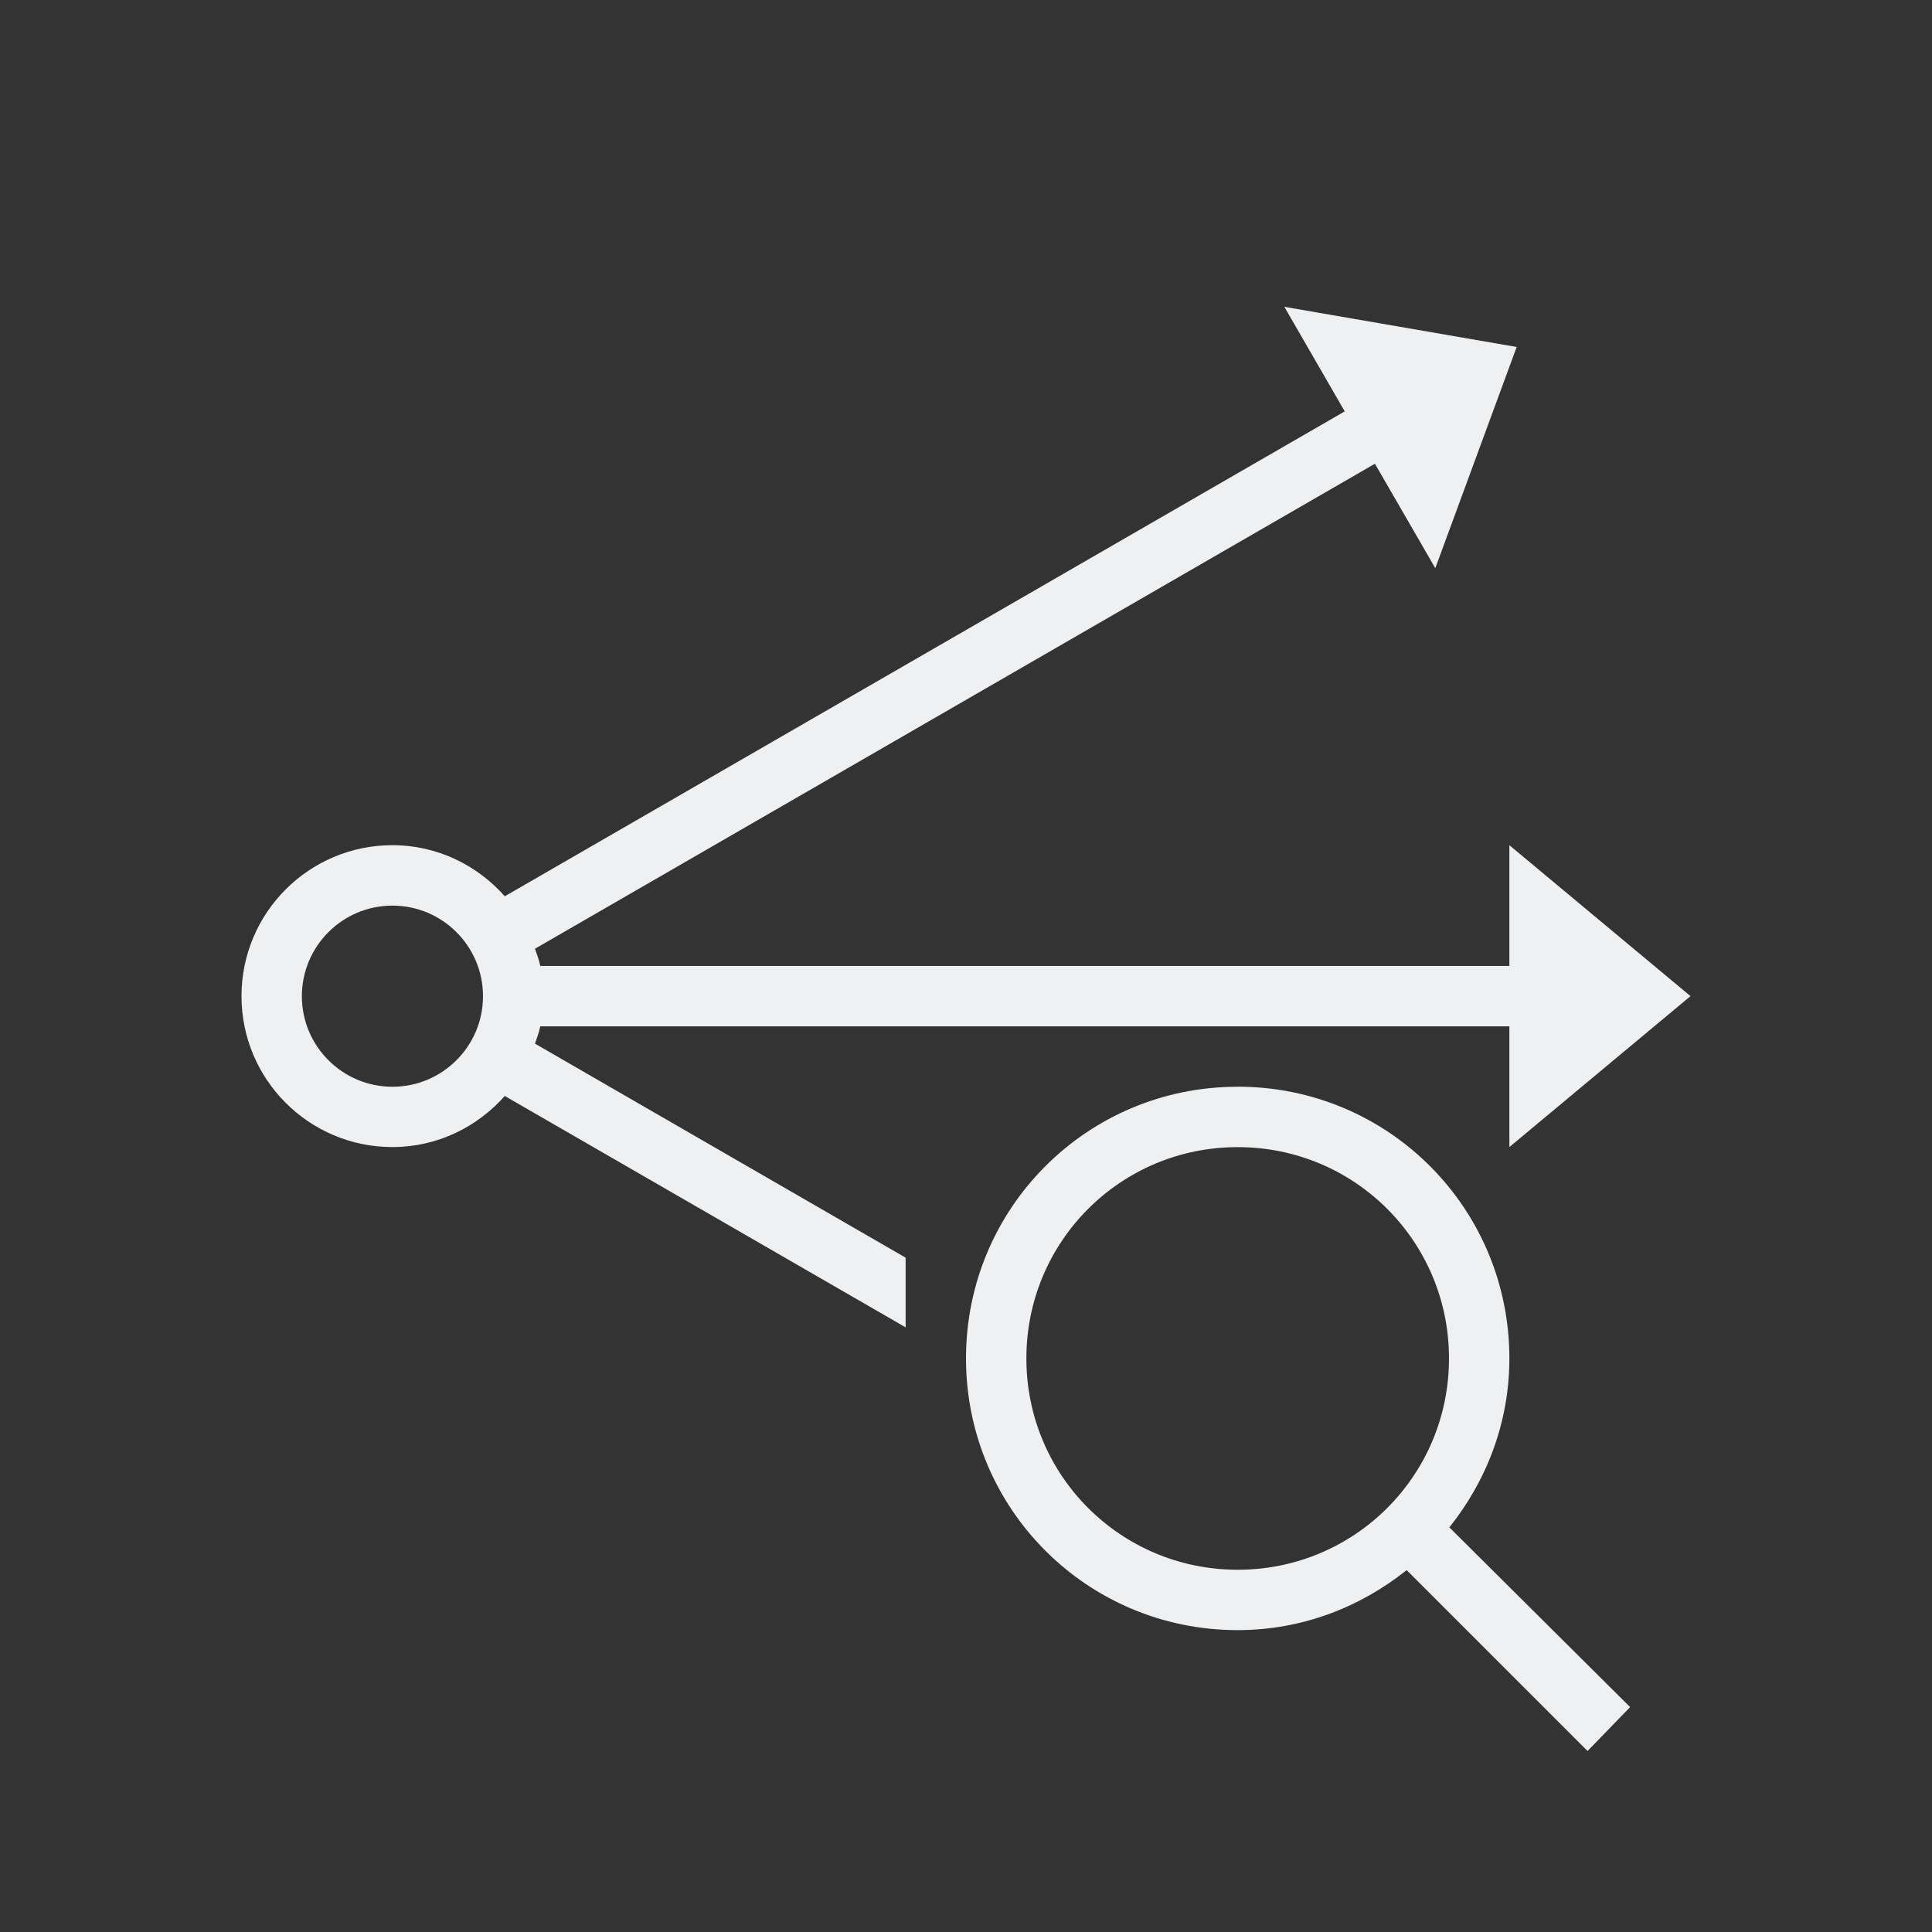 <svg height="32" viewBox="0 0 32 32" width="32" xmlns="http://www.w3.org/2000/svg"><rect x="0" y="0" width="32" height="32" fill="#333333" stroke="none"/><path d="m21.273 5.082 1 1.732-13.912 8.031c-.458-.515-1.118-.846-1.861-.846-1.381 0-2.5 1.119-2.5 2.5s1.119 2.5 2.5 2.5c.743 0 1.403-.331 1.861-.846l6.639 3.832v-1.154l-6.139-3.545c.032-.095.068-.188.088-.287h6.051 10v2l3-2.5-3-2.5v2h-16.051c-.02-.099-.056-.191-.088-.285l13.912-8.033 1 1.73 1.348-3.664zm-14.773 9.918c.828 0 1.5.672 1.5 1.5s-.672 1.5-1.5 1.5-1.5-.672-1.5-1.5.672-1.5 1.5-1.5zm14 3c-2.493 0-4.5 2.007-4.5 4.5s2.007 4.5 4.5 4.5c1.065 0 2.03-.38 2.799-.994l2.996 2.996.705-.727-2.994-2.977c.614-.769.994-1.734.994-2.799 0-2.493-2.007-4.5-4.5-4.5zm0 1c1.939 0 3.5 1.561 3.5 3.5s-1.561 3.5-3.5 3.5-3.5-1.561-3.5-3.5 1.561-3.5 3.5-3.5z" fill="#eff0f1"/></svg>